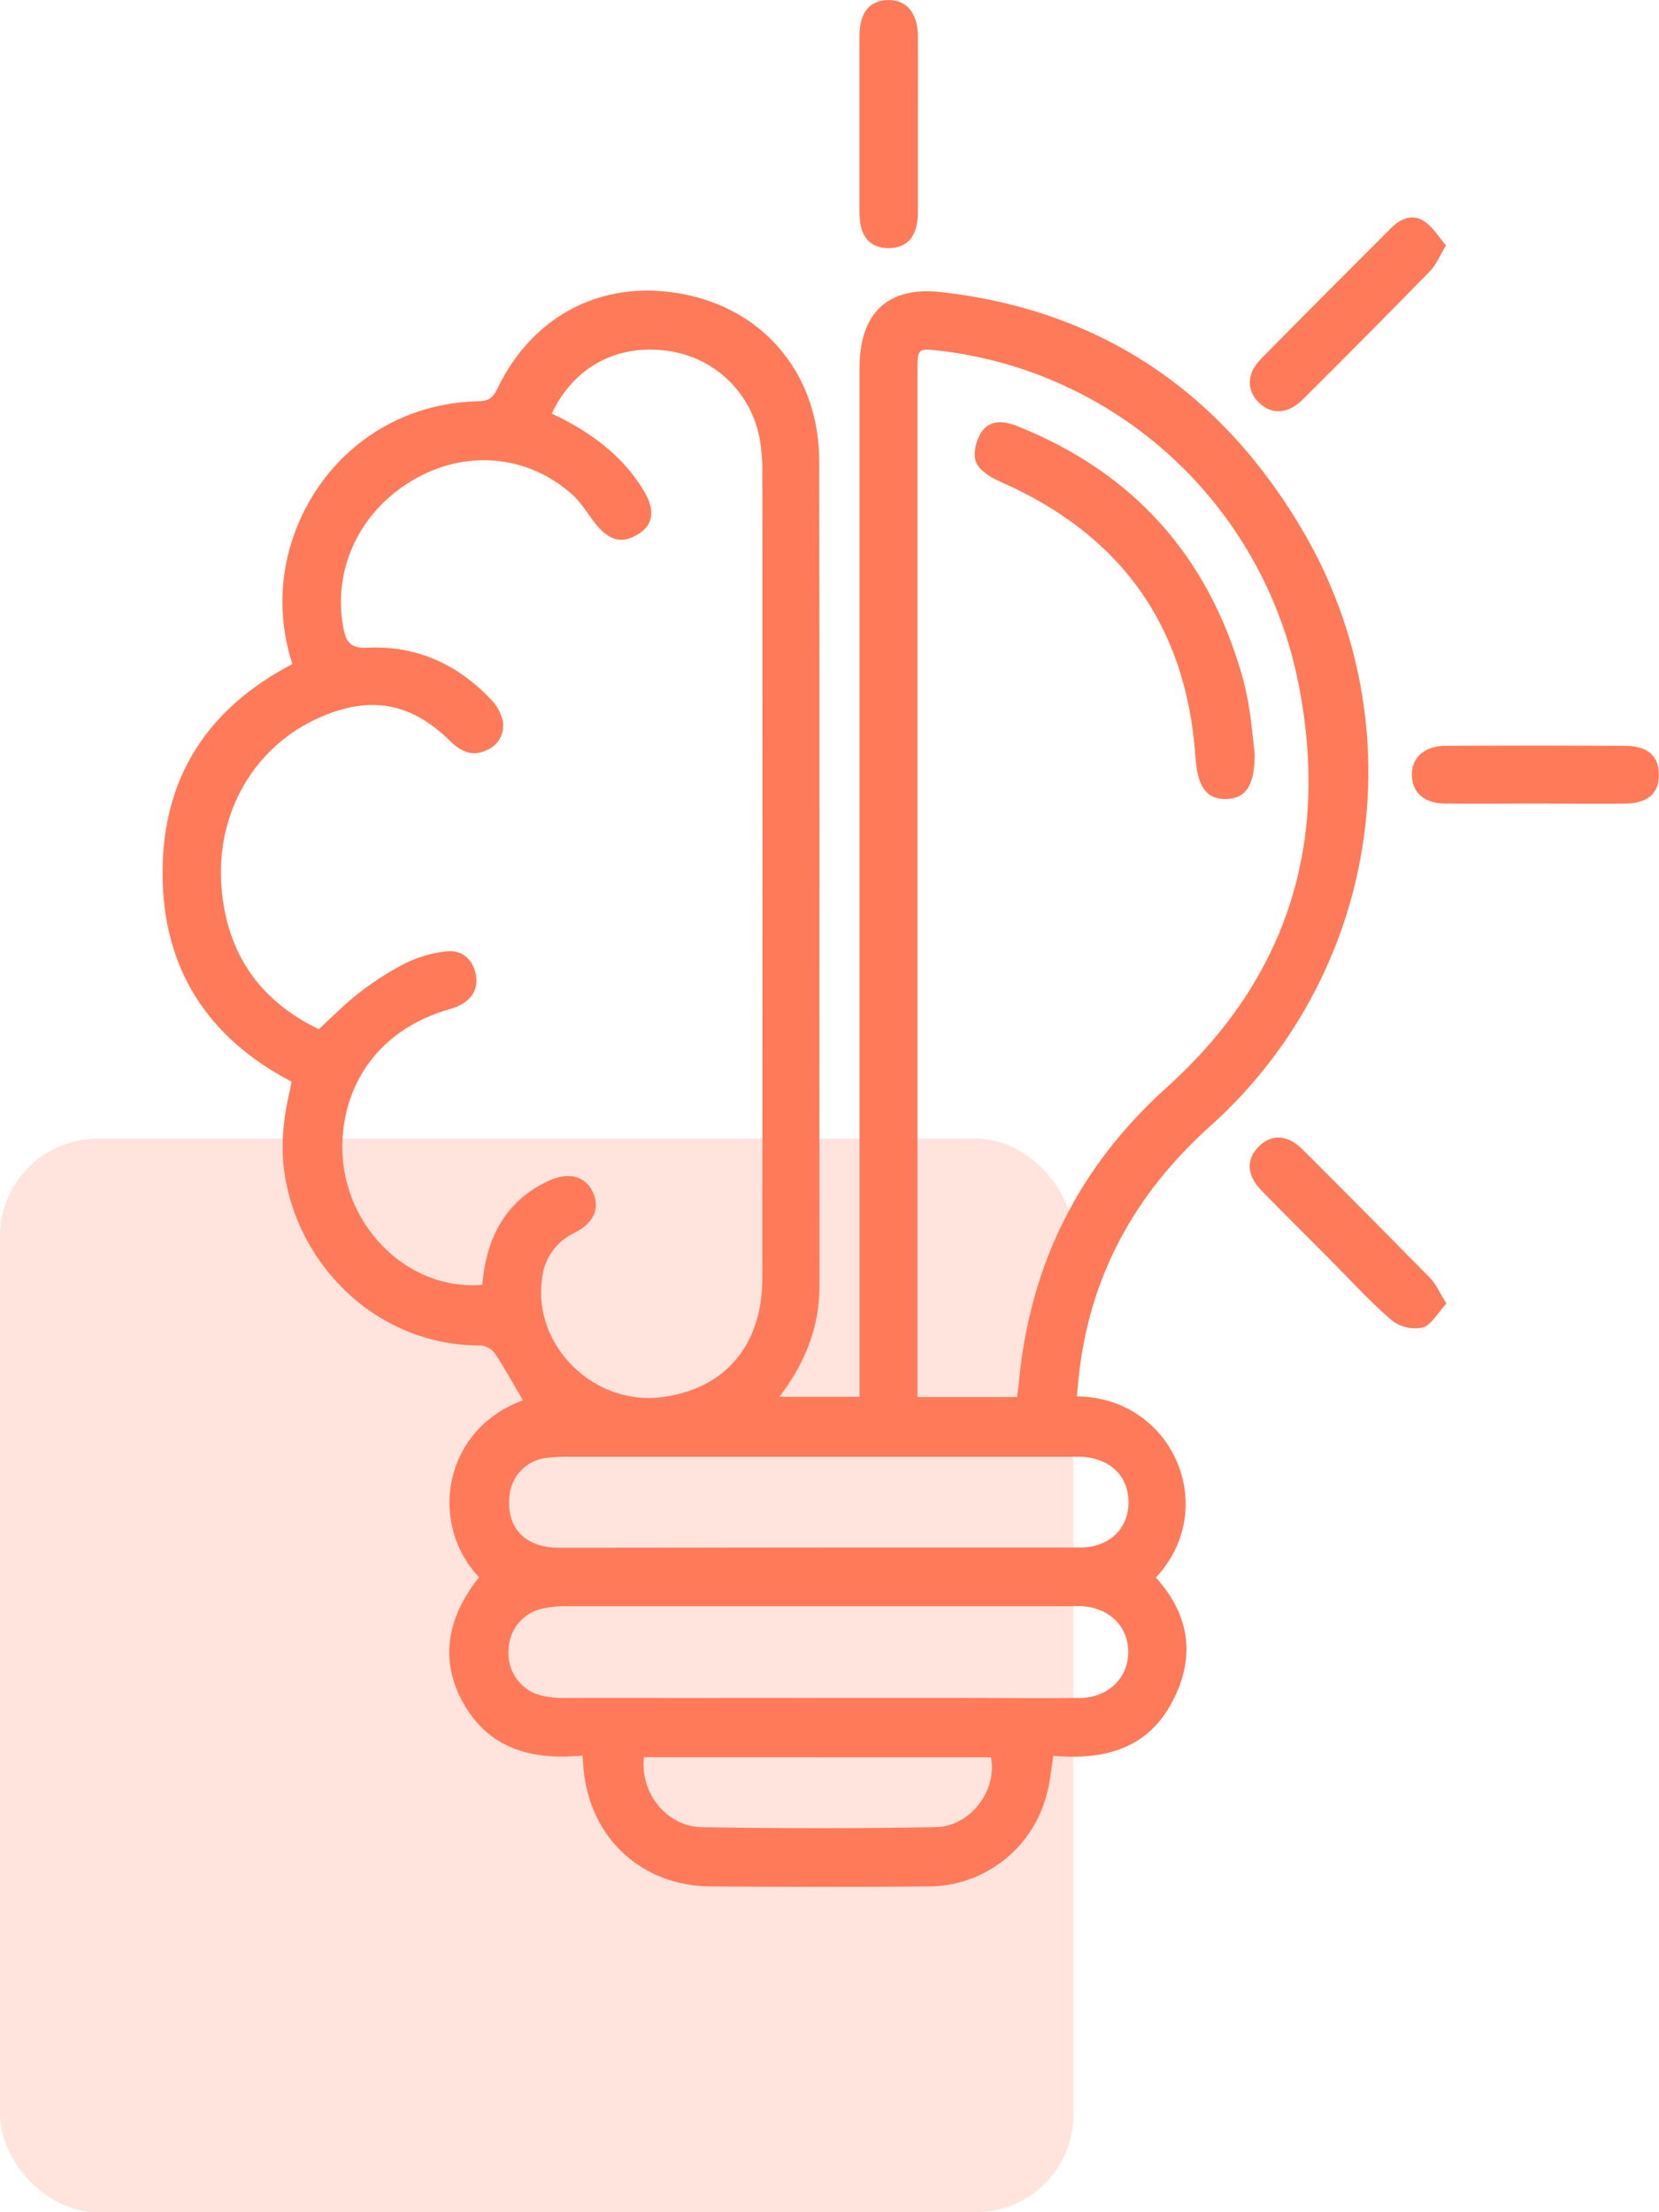 <svg xmlns="http://www.w3.org/2000/svg" width="51" height="68" viewBox="0 0 51 68" fill="none"><rect y="35" width="33" height="33" rx="3" fill="#FF7A59" fill-opacity="0.2"></rect><g clip-path="url(#clip0_612_10306)"><path d="M33.105 42.924C36.054 42.948 37.529 46.357 35.534 48.49C36.61 49.68 36.763 51.009 35.987 52.402C35.212 53.795 33.87 54.103 32.378 53.972C32.318 54.361 32.289 54.698 32.21 55.023C32.025 55.863 31.559 56.615 30.891 57.154C30.223 57.692 29.392 57.986 28.535 57.986C26.309 58.006 24.084 58 21.858 57.986C19.725 57.977 18.13 56.498 17.939 54.367C17.928 54.258 17.922 54.148 17.909 53.965C16.388 54.104 15.063 53.79 14.251 52.365C13.532 51.102 13.698 49.767 14.727 48.484C13.145 46.804 13.646 43.927 16.076 43.044C15.792 42.561 15.521 42.064 15.21 41.595C15.158 41.527 15.091 41.471 15.016 41.43C14.941 41.389 14.858 41.364 14.773 41.358C11.447 41.367 8.946 38.667 8.702 35.679C8.676 35.264 8.689 34.848 8.742 34.435C8.783 34.045 8.884 33.661 8.964 33.248C6.38 31.904 4.994 29.764 4.998 26.824C4.998 23.908 6.371 21.778 8.988 20.412C8.634 19.332 8.586 18.175 8.849 17.07C9.532 14.308 11.862 12.396 14.687 12.335C14.997 12.335 15.14 12.248 15.281 11.963C16.409 9.609 18.656 8.518 21.178 9.077C23.597 9.616 25.18 11.598 25.184 14.17C25.199 22.621 25.184 31.073 25.192 39.532C25.192 40.793 24.753 41.891 23.961 42.936H26.423V42.239C26.423 31.93 26.423 21.62 26.423 11.311C26.423 9.641 27.271 8.792 28.929 8.979C33.919 9.539 37.634 12.125 40.118 16.433C41.79 19.339 42.412 22.735 41.88 26.049C41.348 29.362 39.694 32.39 37.197 34.621C34.888 36.698 33.496 39.216 33.161 42.318C33.142 42.509 33.127 42.694 33.105 42.924ZM16.961 12.713C17.124 12.794 17.263 12.854 17.389 12.924C18.353 13.439 19.191 14.104 19.771 15.05C20.148 15.658 20.092 16.114 19.651 16.398C19.136 16.733 18.736 16.641 18.29 16.079C18.055 15.775 17.862 15.442 17.584 15.195C16.206 13.969 14.301 13.811 12.695 14.757C11.032 15.735 10.208 17.532 10.561 19.329C10.648 19.775 10.818 19.936 11.305 19.909C12.8 19.842 14.064 20.413 15.092 21.499C15.25 21.659 15.367 21.855 15.434 22.07C15.491 22.254 15.48 22.453 15.402 22.63C15.325 22.807 15.187 22.95 15.013 23.033C14.567 23.274 14.192 23.128 13.845 22.784C12.647 21.602 11.401 21.374 9.865 22.037C7.841 22.908 6.629 24.959 6.808 27.261C6.967 29.302 7.975 30.754 9.799 31.636C10.237 31.237 10.618 30.841 11.05 30.511C11.497 30.162 11.975 29.857 12.479 29.6C12.869 29.413 13.286 29.293 13.714 29.244C14.182 29.188 14.519 29.463 14.622 29.926C14.725 30.39 14.505 30.736 14.074 30.93C13.905 31.006 13.718 31.047 13.539 31.108C11.713 31.734 10.603 33.202 10.526 35.089C10.426 37.573 12.481 39.695 14.824 39.493C14.842 39.353 14.856 39.204 14.879 39.058C15.08 37.796 15.698 36.829 16.881 36.29C17.508 36.004 18.018 36.165 18.234 36.666C18.45 37.168 18.244 37.603 17.655 37.898C17.38 38.027 17.144 38.225 16.97 38.474C16.796 38.723 16.689 39.014 16.661 39.317C16.379 41.367 18.261 43.22 20.354 42.946C22.278 42.696 23.432 41.359 23.435 39.31C23.442 30.991 23.442 22.671 23.435 14.35C23.432 14.123 23.414 13.896 23.382 13.671C23.293 12.959 22.977 12.295 22.482 11.778C21.987 11.261 21.338 10.918 20.633 10.801C19.037 10.537 17.664 11.232 16.961 12.713ZM28.205 42.943H31.265C31.285 42.791 31.306 42.658 31.318 42.529C31.649 38.897 33.154 35.869 35.862 33.43C39.633 30.033 40.916 25.799 39.882 20.847C39.331 18.225 37.974 15.842 36.002 14.036C34.03 12.23 31.544 11.092 28.893 10.781C28.208 10.704 28.205 10.704 28.205 11.41V42.949V42.943ZM25.181 52.192H29.822C30.954 52.192 32.089 52.205 33.217 52.192C34.069 52.18 34.685 51.57 34.685 50.783C34.685 49.996 34.106 49.428 33.275 49.372C33.143 49.363 33.01 49.372 32.879 49.372C27.729 49.372 22.579 49.372 17.429 49.372C17.148 49.365 16.867 49.397 16.593 49.465C16.319 49.543 16.077 49.709 15.903 49.937C15.73 50.165 15.635 50.443 15.632 50.73C15.612 51.016 15.684 51.301 15.838 51.542C15.992 51.784 16.219 51.969 16.486 52.071C16.754 52.157 17.034 52.198 17.314 52.192C19.93 52.197 22.552 52.192 25.174 52.192H25.181ZM25.162 47.568C27.841 47.568 30.518 47.568 33.198 47.568C34.114 47.568 34.71 46.974 34.691 46.145C34.678 45.343 34.094 44.804 33.201 44.778C33.087 44.778 32.974 44.778 32.861 44.778C27.748 44.778 22.636 44.778 17.525 44.778C17.279 44.773 17.034 44.785 16.79 44.814C16.487 44.85 16.207 44.993 16 45.218C15.792 45.442 15.671 45.733 15.657 46.038C15.586 46.985 16.147 47.571 17.181 47.575C19.835 47.575 22.494 47.568 25.154 47.568H25.162ZM19.793 54.013C19.676 55.113 20.487 56.139 21.568 56.165C23.963 56.205 26.358 56.205 28.754 56.165C29.837 56.146 30.664 55.031 30.463 54.016L19.793 54.013Z" fill="#FF7A59"></path><path d="M44.453 7.542C44.258 7.865 44.151 8.136 43.969 8.326C42.675 9.65 41.37 10.966 40.053 12.274C39.6 12.73 39.096 12.757 38.708 12.382C38.319 12.007 38.312 11.492 38.762 11.035C40.088 9.686 41.425 8.351 42.761 7.013C43.051 6.722 43.416 6.558 43.78 6.801C44.04 6.966 44.21 7.264 44.453 7.542Z" fill="#FF7A59"></path><path d="M28.217 3.815C28.217 4.726 28.217 5.63 28.217 6.537C28.217 7.267 27.884 7.641 27.288 7.627C26.72 7.613 26.423 7.25 26.422 6.54C26.422 4.726 26.422 2.913 26.422 1.1C26.422 0.396 26.724 0.02 27.285 0.002C27.846 -0.017 28.209 0.377 28.217 1.095C28.223 2 28.217 2.904 28.217 3.815Z" fill="#FF7A59"></path><path d="M44.464 40.067C44.203 40.348 44.01 40.722 43.741 40.805C43.576 40.84 43.406 40.838 43.242 40.801C43.078 40.765 42.924 40.693 42.79 40.591C42.106 40 41.492 39.324 40.853 38.682C40.159 37.985 39.461 37.294 38.774 36.589C38.32 36.124 38.304 35.635 38.697 35.242C39.09 34.849 39.58 34.871 40.039 35.329C41.35 36.637 42.656 37.953 43.957 39.277C44.143 39.463 44.252 39.728 44.464 40.067Z" fill="#FF7A59"></path><path d="M47.216 24.7C46.292 24.7 45.368 24.709 44.445 24.7C43.788 24.7 43.419 24.374 43.403 23.836C43.386 23.299 43.775 22.925 44.452 22.925C46.28 22.916 48.108 22.916 49.938 22.925C50.653 22.925 50.996 23.229 50.996 23.817C50.996 24.404 50.644 24.697 49.938 24.703C49.03 24.708 48.123 24.702 47.216 24.7Z" fill="#FF7A59"></path><path d="M38.571 23.182C38.571 24.128 38.308 24.549 37.686 24.562C37.081 24.572 36.812 24.172 36.75 23.271C36.472 19.216 34.434 16.422 30.742 14.803C30.451 14.677 30.101 14.454 30.001 14.196C29.901 13.937 30.011 13.518 30.178 13.272C30.429 12.905 30.848 12.931 31.254 13.091C34.821 14.509 37.132 17.073 38.188 20.782C38.285 21.128 38.359 21.48 38.412 21.835C38.48 22.278 38.519 22.731 38.571 23.182Z" fill="#FF7A59"></path></g><defs><clipPath id="clip0_612_10306"><rect width="46" height="58" fill="white" transform="translate(5)"></rect></clipPath></defs></svg>